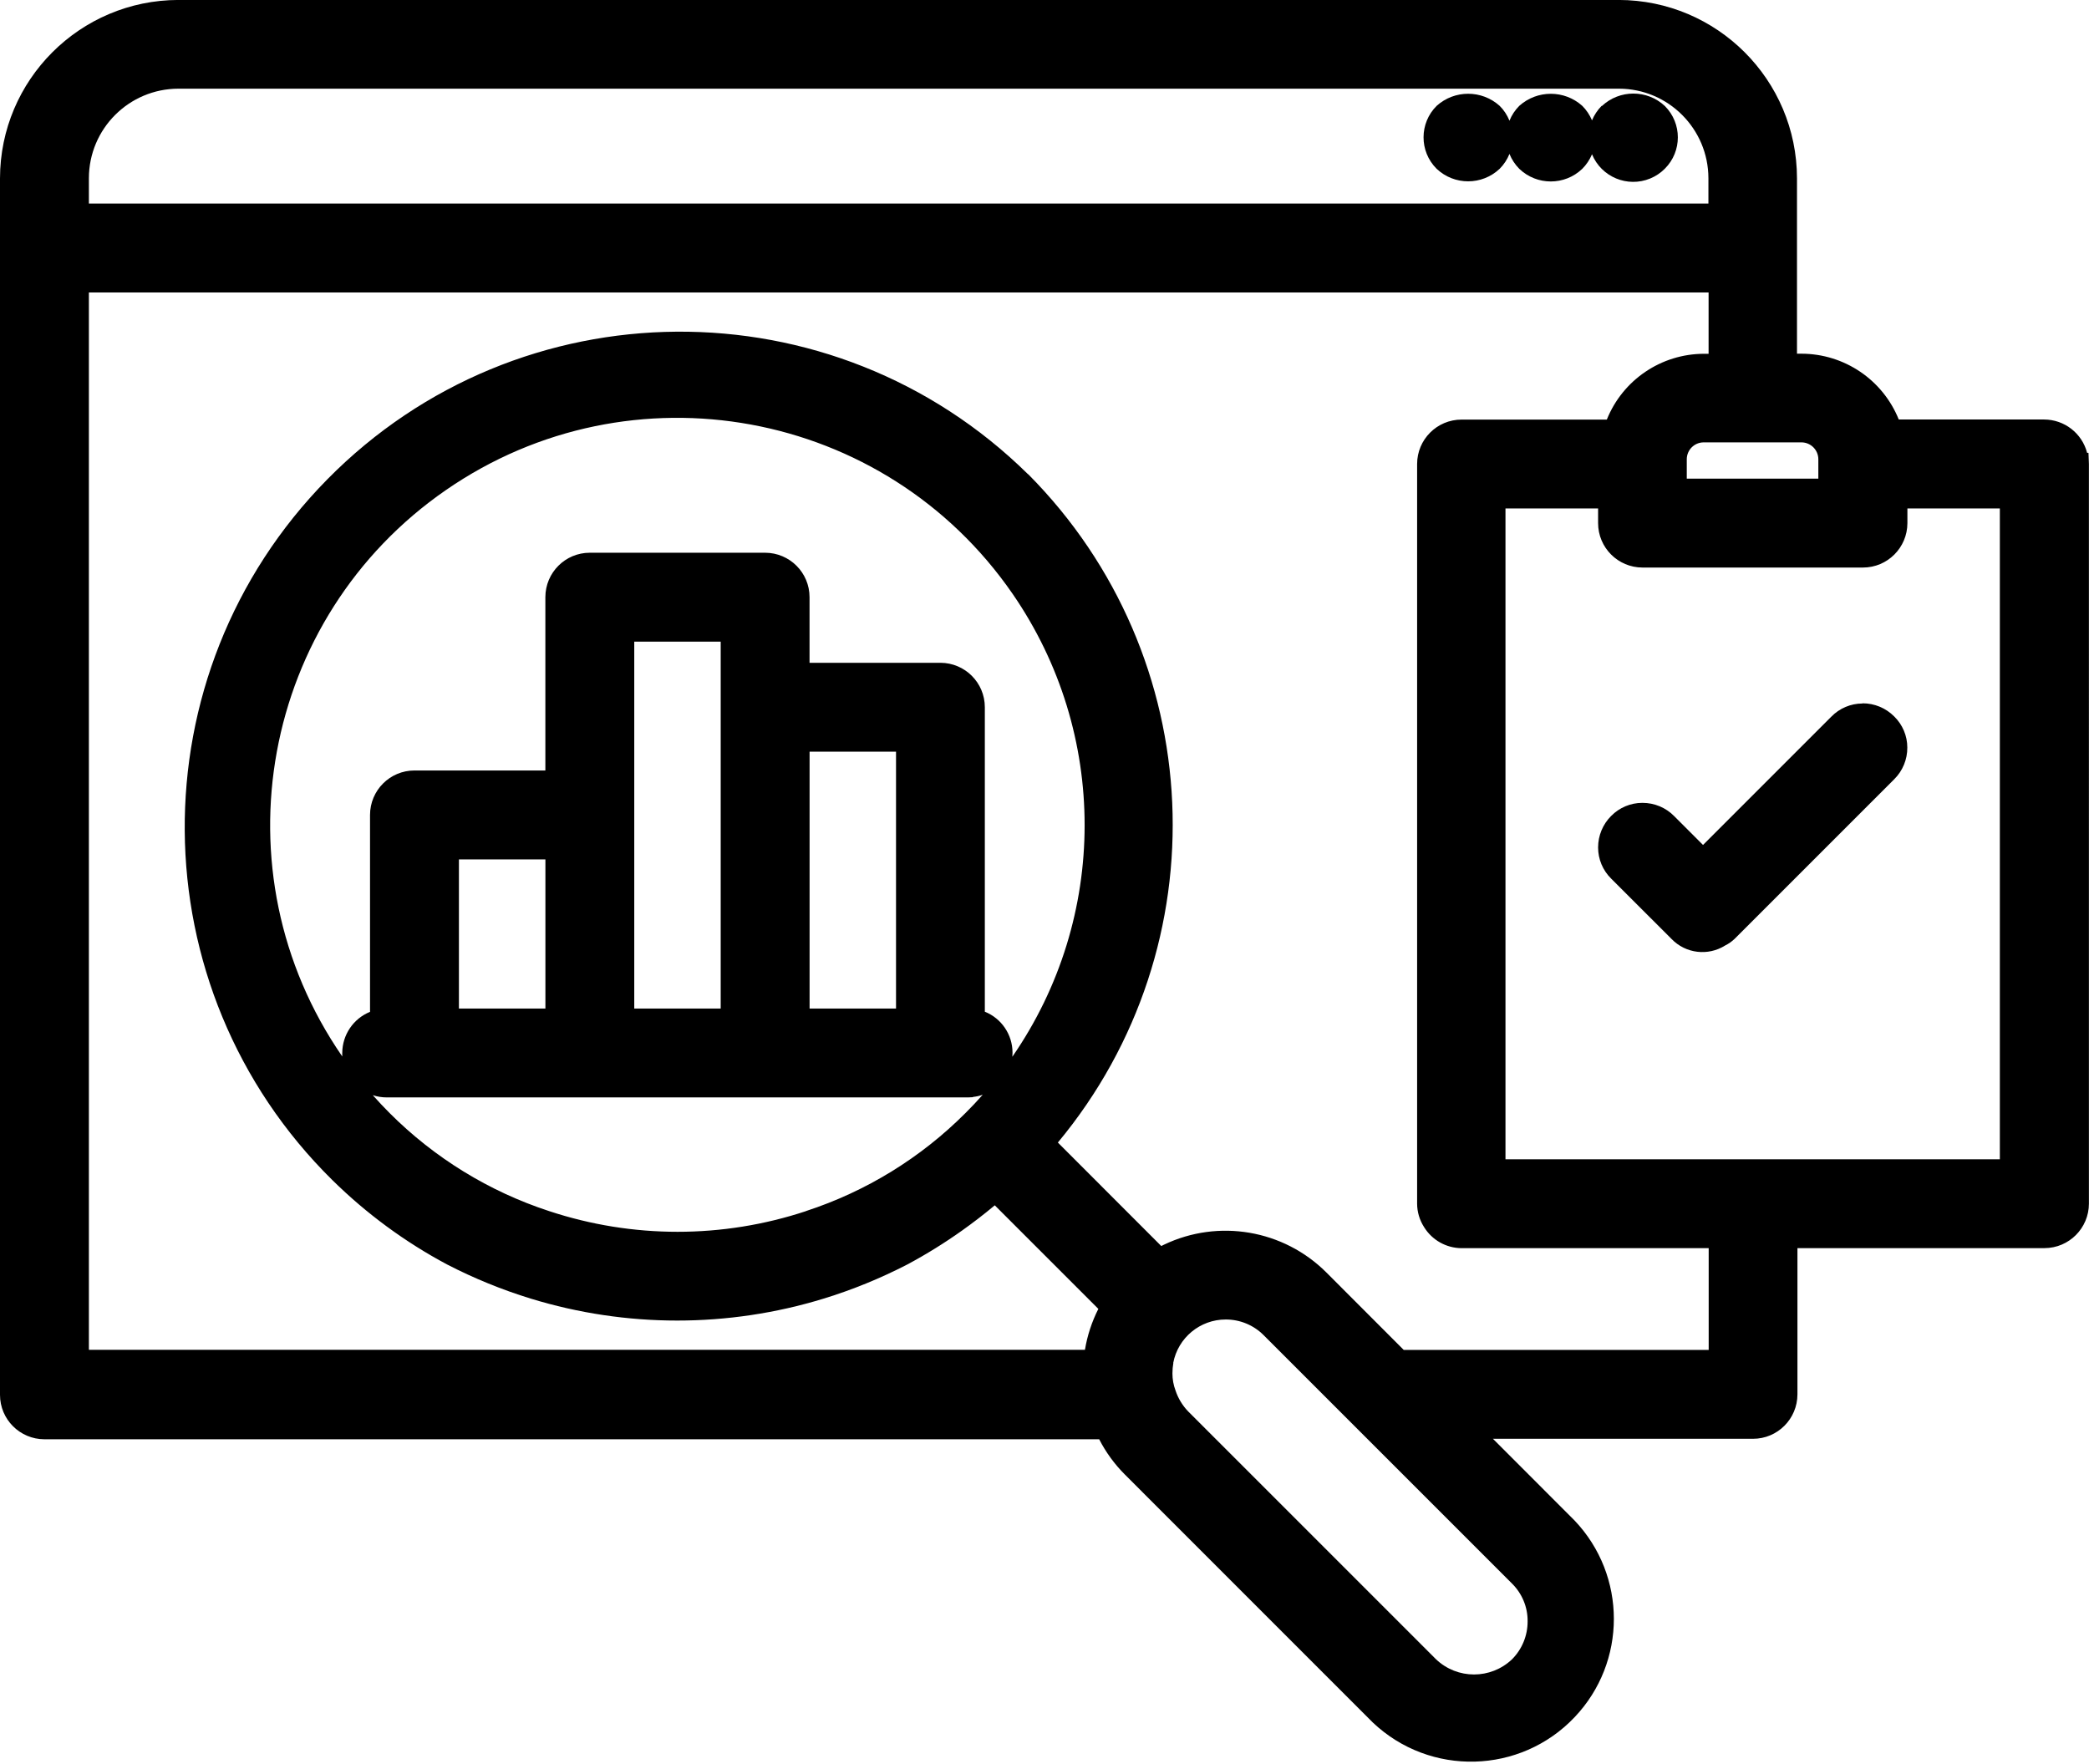 <svg xmlns="http://www.w3.org/2000/svg" xmlns:xlink="http://www.w3.org/1999/xlink" id="Layer_1" viewBox="0 0 476.82 402.67"><defs><style>.cls-1{clip-path:url(#clippath);}.cls-2{fill:none;}.cls-2,.cls-3{stroke-width:0px;}</style><clipPath id="clippath"><rect class="cls-2" width="476.82" height="402.67"></rect></clipPath></defs><g id="Group_14132"><g class="cls-1"><g id="Group_14131"><path id="Path_89170" class="cls-3" d="m365.58,24.16h0c-.94.95-1.69,2.08-2.2,3.31-.52-1.24-1.27-2.36-2.22-3.31-4.09-3.67-10.29-3.67-14.38,0h0c-.97.97-1.73,2.12-2.24,3.39-.51-1.27-1.27-2.43-2.24-3.39-4.09-3.68-10.29-3.68-14.38,0-3.97,3.95-3.99,10.36-.04,14.33.01.01.03.03.04.04,4.03,3.81,10.34,3.81,14.38,0,.97-.97,1.73-2.13,2.24-3.4.51,1.27,1.28,2.43,2.24,3.4,4.02,3.85,10.36,3.85,14.38,0,.95-.95,1.7-2.08,2.22-3.32,2.14,5.2,8.09,7.67,13.29,5.53,1.25-.52,2.39-1.28,3.34-2.24,3.95-3.95,3.95-10.35,0-14.3-4.04-3.79-10.33-3.79-14.38,0"></path><path id="Path_89171" class="cls-3" d="m425.12,160.57c-2.68,0-5.25,1.09-7.12,3.01l-29.28,29.28-6.62-6.62c-1.9-1.92-4.49-2.99-7.19-2.99h-.05c-2.67,0-5.23,1.08-7.11,2.99-1.91,1.9-2.98,4.49-2.98,7.19,0,2.67,1.07,5.23,2.98,7.11l13.8,13.79c3.21,3.32,8.32,3.94,12.23,1.47.77-.38,1.48-.88,2.11-1.47l36.47-36.47c1.93-1.91,3.01-4.52,2.99-7.24,0-2.67-1.08-5.22-2.99-7.09-1.91-1.93-4.52-3.01-7.24-3"></path><path id="Path_89172" class="cls-3" d="m476.71,103.36h-.32c-1.16-4.48-5.2-7.6-9.82-7.61h-33.17c-3.65-9.07-12.44-15.01-22.22-15.02h-1.01v-40.01c-.02-22.49-18.25-40.71-40.73-40.73H40.73C18.25.02.02,18.25,0,40.73v277.64c0,5.6,4.54,10.13,10.14,10.14h240.75c1.53,2.98,3.52,5.71,5.89,8.07l56.55,56.56c13.05,12.39,33.69,11.86,46.08-1.2,11.95-12.58,11.94-32.32-.01-44.89l-18.63-18.65h59.36c5.6,0,10.13-4.54,10.14-10.14v-33.38h56.4c5.6-.02,10.12-4.56,10.13-10.15V105.9l-.1-2.54ZM20.29,46.46v-5.78c.01-11.29,9.16-20.43,20.45-20.44h328.77c11.28.01,20.42,9.16,20.44,20.44v5.78H20.29Zm394.75,62.79h-30.03v-4.42c0-2.13,1.73-3.86,3.86-3.86h22.31c2.13,0,3.86,1.73,3.86,3.86h0s0,4.42,0,4.42Zm-71.42,6.8h21.15v3.35c0,5.6,4.54,10.14,10.14,10.14h50.32c5.6,0,10.13-4.54,10.14-10.14v-3.35h21.1v148.55h-112.84V116.05Zm-118.83,114.85v-69.48c0-5.6-4.54-10.13-10.14-10.14h-29.87v-14.98c0-5.6-4.54-10.13-10.14-10.14h-40.02c-5.6,0-10.13,4.54-10.14,10.14v39.56h-29.88c-5.6,0-10.13,4.54-10.14,10.14v44.95c-3.82,1.55-6.32,5.26-6.34,9.38v.8c-29.16-42.25-18.55-100.14,23.7-129.3,42.25-29.16,100.14-18.55,129.3,23.7,21.95,31.81,21.93,73.88-.05,105.67,0-.31.04-.61.04-.93,0-4.12-2.51-7.83-6.34-9.36m-120.02-34.75h19.74v34.03h-19.74v-34.03Zm40.02-49.71h19.73v83.74h-19.73v-83.74Zm40.02,25.11h19.73v58.63h-19.73v-58.63Zm-.8,104.87h0c-19.04,6.3-39.61,6.3-58.65,0-13.72-4.48-26.19-12.15-36.39-22.36-1.34-1.34-2.62-2.7-3.86-4.1,1.03.34,2.11.51,3.19.51h132.67l1.09-.05.06-.06c.75-.08,1.5-.24,2.21-.5-1.26,1.43-2.58,2.83-3.95,4.19-10.2,10.22-22.66,17.88-36.39,22.36m50.68-168.18c-44.5-43.84-116.11-43.31-159.95,1.18-43.84,44.5-43.31,116.11,1.18,159.95,7.76,7.64,16.58,14.13,26.19,19.25,6.12,3.16,12.52,5.77,19.1,7.79,21.77,6.67,45.04,6.67,66.81,0,6.59-2.02,12.98-4.63,19.1-7.79,4.34-2.32,8.53-4.92,12.55-7.78,2.4-1.71,4.87-3.59,7.43-5.73l23.64,23.64c-1.49,2.94-2.52,6.09-3.06,9.34H20.29V66.75h369.7v14h-1.03c-9.77.01-18.56,5.95-22.2,15.02h-33.16c-5.6,0-10.14,4.54-10.14,10.14v168.8c0,1.91.56,3.78,1.6,5.39,1.83,2.96,5.06,4.77,8.55,4.79h56.4v23.23h-69.6l-17.69-17.71c-9.76-9.72-24.58-12.26-37.01-6.33l-.65.32-23.6-23.62c37.4-45,34.46-111.05-6.78-152.55m33.11,202.86c1.09-5.75,6.12-9.92,11.98-9.92,3.24-.01,6.36,1.27,8.65,3.57l56.71,56.71c2.3,2.28,3.59,5.39,3.55,8.63.01,3.24-1.27,6.35-3.55,8.64h0c-4.86,4.63-12.5,4.63-17.36,0l-56.57-56.57c-1.31-1.36-2.3-3-2.89-4.79-.47-1.24-.7-2.56-.7-3.89,0-.8.07-1.6.21-2.4"></path></g></g></g></svg>